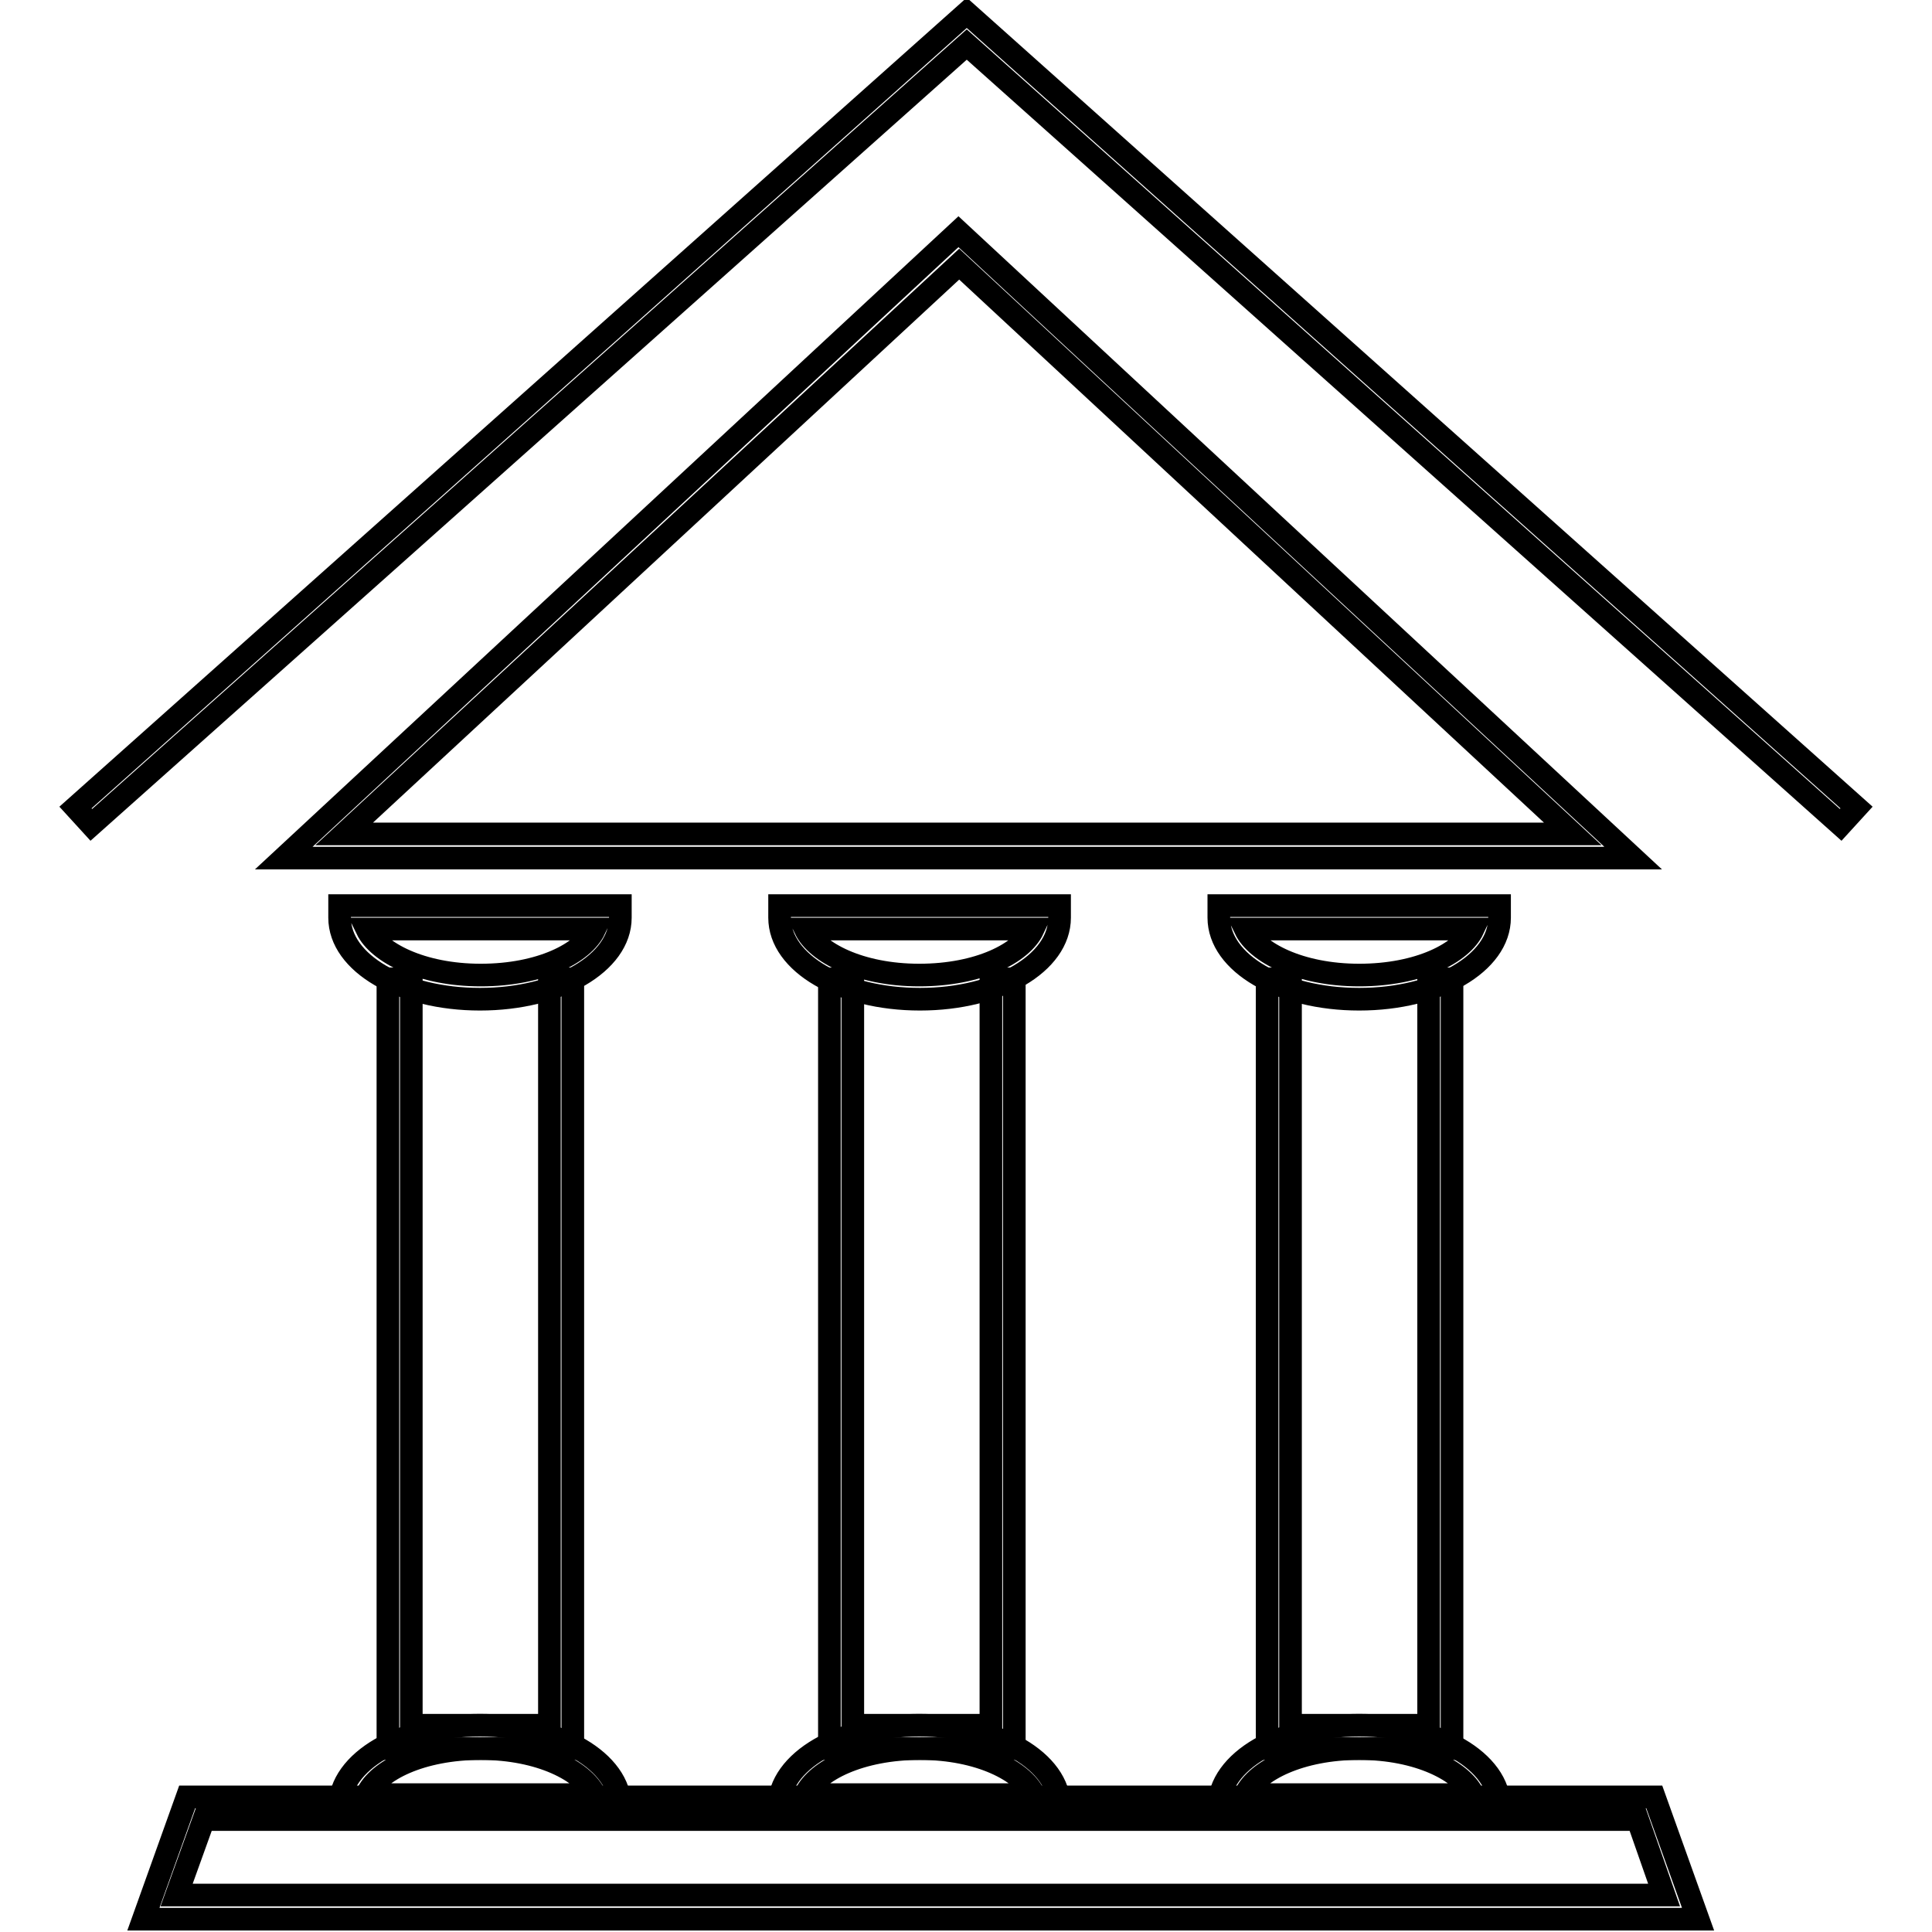 <?xml version="1.0" encoding="utf-8"?>
<!-- Svg Vector Icons : http://www.onlinewebfonts.com/icon -->
<!DOCTYPE svg PUBLIC "-//W3C//DTD SVG 1.1//EN" "http://www.w3.org/Graphics/SVG/1.1/DTD/svg11.dtd">
<svg version="1.1" xmlns="http://www.w3.org/2000/svg" xmlns:xlink="http://www.w3.org/1999/xlink" x="0px" y="0px" viewBox="0 0 256 256" enable-background="new 0 0 256 256" xml:space="preserve">
<g> <path stroke-width="3" fill-opacity="0" stroke="#000000"  d="M216.4,113.7H37.6L127,30.7L216.4,113.7z M45.6,110.5h162.8L127.1,35L45.6,110.5z"/> <path stroke-width="3" fill-opacity="0" stroke="#000000"  d="M243.9,109.3L128.1,5.9l-116,103.4L10,107L128.1,1.7L246,107L243.9,109.3z M75.9,231.7H51.4v-102h3.1v98.9 h18.3v-98.9h3.1V231.7z M134.4,231.7h-24.5v-102h3.1v98.9h18.3v-98.9h3.1V231.7z M192.4,231.7h-24.5v-102h3.1v98.9h18.3v-98.9h3.1 V231.7z"/> <path stroke-width="3" fill-opacity="0" stroke="#000000"  d="M63.6,132.4c-10.4,0-18.6-4.8-18.6-10.8V120h37.2v1.6C82.2,127.6,74,132.4,63.6,132.4z M48.6,123.1 c1.5,3.1,7.2,6.1,15.1,6.1c7.9,0,13.6-2.9,15.1-6.1H48.6z M121.9,132.4c-10.4,0-18.6-4.8-18.6-10.8V120h37.1v1.6 C140.4,127.6,132.3,132.4,121.9,132.4z M106.7,123.1c1.5,3.1,7.2,6.1,15.1,6.1c7.9,0,13.6-2.9,15.1-6.1H106.7z M180.1,132.4 c-10.4,0-18.6-4.8-18.6-10.8V120h37.2v1.6C198.7,127.6,190.5,132.4,180.1,132.4z M165,123.1c1.5,3.1,7.2,6.1,15.1,6.1 c7.9,0,13.6-2.9,15.1-6.1H165z M82.2,241H45v-1.6c0-6,8.2-10.8,18.6-10.8c10.4,0,18.6,4.8,18.6,10.8V241z M48.6,237.8h30.2 c-1.5-3.1-7.2-6.1-15.1-6.1S50,234.6,48.6,237.8z M140.4,241h-37.2v-1.6c0-6,8.2-10.8,18.6-10.8c10.4,0,18.6,4.8,18.6,10.8V241z  M106.7,237.8H137c-1.5-3.1-7.2-6.1-15.1-6.1C114,231.7,108.2,234.6,106.7,237.8z M198.7,241h-37.2v-1.6c0-6,8.2-10.8,18.6-10.8 c10.4,0,18.6,4.8,18.6,10.8V241z M165,237.8h30.2c-1.5-3.1-7.2-6.1-15.1-6.1C172.3,231.7,166.5,234.6,165,237.8z"/> <path stroke-width="3" fill-opacity="0" stroke="#000000"  d="M225,254.3H19l5.8-16.2h194.4L225,254.3z M23.4,251.1h197.1l-3.5-10H27L23.4,251.1z"/></g>
</svg>